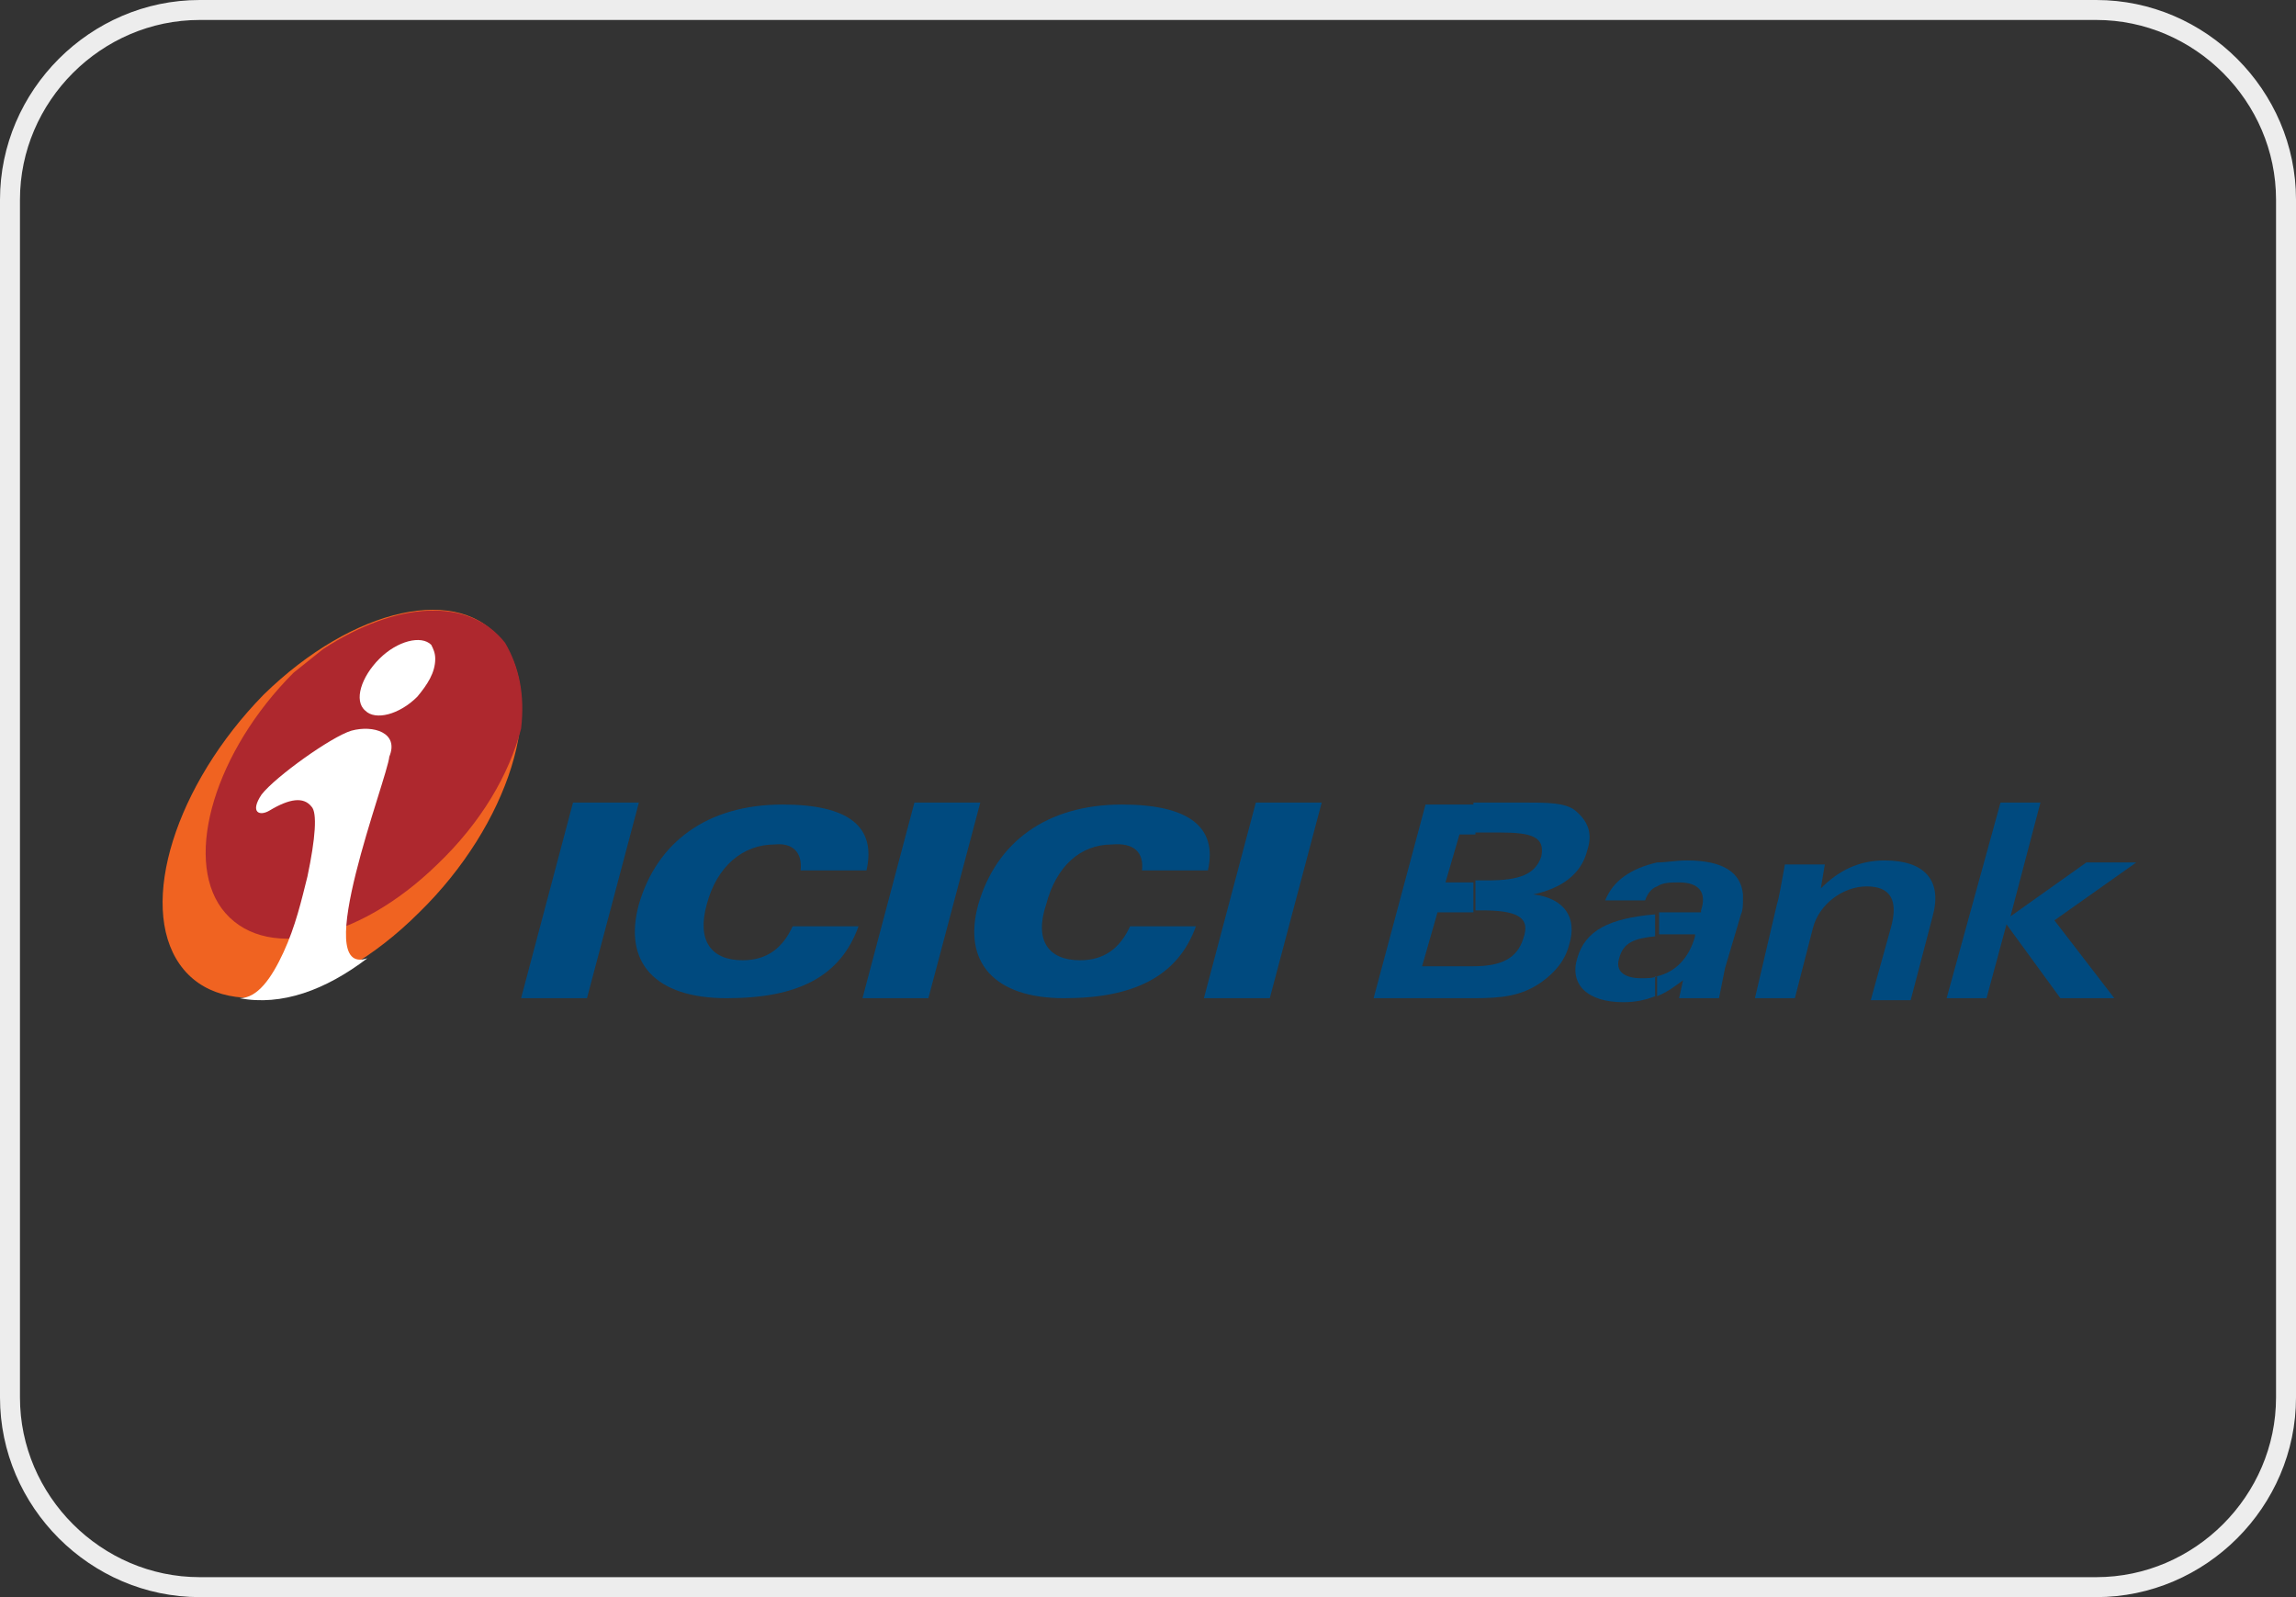 <?xml version="1.0" encoding="utf-8"?>
<!-- Generator: Adobe Illustrator 24.2.0, SVG Export Plug-In . SVG Version: 6.00 Build 0)  -->
<svg version="1.1" id="Layer_1" xmlns="http://www.w3.org/2000/svg" xmlns:xlink="http://www.w3.org/1999/xlink" x="0px" y="0px"
	 viewBox="0 0 115 80" style="enable-background:new 0 0 115 80;" xml:space="preserve">
<rect x="0" y="0" width="115" height="80" fill="#333333" stroke="none"/>
<style type="text/css">
	.st0{fill:#004A7F;}
	.st1{fill:#F06321;}
	.st2{fill:#AE282E;}
	.st3{fill:#FFFFFF;}
	.st4{fill:none;stroke:#EDEDED;}
</style>
<path class="st0" d="M26.1,50h3.3l2.6-9.8h-3.3L26.1,50z"/>
<path class="st0" d="M43.2,50h3.3l2.6-9.8h-3.3L43.2,50z"/>
<path class="st0" d="M60.3,50h3.3l2.6-9.8h-3.3L60.3,50z"/>
<path class="st0" d="M40.1,43.6h3.3c0.5-2.2-0.9-3.3-4.2-3.3c-3.8,0-6.3,1.9-7.2,5c-0.8,2.9,0.8,4.7,4.4,4.7c3.6,0,5.7-1.1,6.6-3.6
	h-3.3c-0.5,1.1-1.3,1.7-2.5,1.7c-1.6,0-2.3-1-1.8-2.8c0.5-1.9,1.8-3,3.4-3C39.7,42.2,40.2,42.7,40.1,43.6z"/>
<path class="st0" d="M57.2,43.6h3.3c0.5-2.2-1-3.3-4.3-3.3c-3.8,0-6.3,1.9-7.2,5c-0.8,2.9,0.8,4.7,4.3,4.7s5.7-1.1,6.6-3.6h-3.3
	c-0.5,1.1-1.3,1.7-2.5,1.7c-1.6,0-2.3-1-1.7-2.8c0.5-1.9,1.7-3,3.3-3C56.8,42.2,57.3,42.7,57.2,43.6z"/>
<path class="st1" d="M13.2,34.8c4.5-4.4,9.9-5.6,12-2.6c2.2,3,0.3,9.1-4.2,13.5c-4.5,4.5-9.9,5.6-12,2.6
	C6.9,45.3,8.8,39.3,13.2,34.8z"/>
<path class="st2" d="M16.2,32.5c-0.5,0.4-1,0.8-1.5,1.2c-3.9,3.9-5.5,9.2-3.6,11.8c2,2.7,6.8,1.7,10.8-2.2c2.2-2.1,3.6-4.5,4.2-6.8
	c0.2-1.7-0.1-3.1-0.8-4.3C23.5,29.9,19.9,30.1,16.2,32.5z"/>
<path class="st3" d="M21.8,33L21.8,33c0,0.7-0.4,1.3-0.9,1.9c-0.9,0.9-2.1,1.2-2.6,0.7c-0.6-0.5-0.2-1.7,0.7-2.6
	c0.9-0.9,2.1-1.2,2.6-0.7C21.7,32.5,21.8,32.7,21.8,33z M18.4,48c-2.1,1.6-4.3,2.4-6.4,2c0.9,0,1.6-1,2.2-2.3
	c0.6-1.3,0.9-2.6,1.2-3.8c0.4-1.9,0.5-3.2,0.2-3.5c-0.4-0.5-1.1-0.4-2.1,0.2c-0.5,0.3-1,0.1-0.4-0.8c0.7-0.9,3.5-2.9,4.5-3.2
	c1.1-0.3,2.4,0.1,1.9,1.3C19.4,39,15.5,49,18.4,48z"/>
<path class="st0" d="M71.2,48.5l0.8-2.8h1.8v-1.5h-1.4l0.7-2.4h0.8v-1.5h-2.5L68.8,50h5.1v-1.6H71.2z M73.8,45.6h0.4
	c1.7,0,2.5,0.3,2.1,1.4c-0.3,1-1.1,1.4-2.5,1.4V50c1.4,0,2.4-0.1,3.4-0.8c0.7-0.5,1.2-1.1,1.4-1.9c0.4-1.3-0.2-2.3-1.8-2.5
	c1.4-0.3,2.4-1,2.7-2.2c0.3-0.9,0-1.5-0.6-2c-0.5-0.4-1.4-0.4-2.6-0.4h-2.5v1.5h1.3c1.6,0,2.3,0.2,2.1,1.2c-0.3,0.9-1.1,1.2-2.7,1.2
	h-0.6V45.6z"/>
<path class="st0" d="M83,43.2v1.2c-0.3,0.1-0.5,0.4-0.6,0.7h-2C80.8,44.1,81.7,43.5,83,43.2z M83,48.9C82.8,49,82.5,49,82.2,49
	c-0.9,0-1.3-0.4-1.1-1c0.2-0.8,0.8-1,1.8-1.1v-1.1c-2.3,0.2-3.5,0.8-3.9,2.2c-0.4,1.3,0.5,2.2,2.3,2.2c0.6,0,1.1-0.1,1.6-0.3V48.9z
	 M84.9,46.9L84.9,46.9c-0.3,1.1-1,1.8-1.9,2v1c0.5-0.2,0.9-0.5,1.3-0.8L84.1,50h2c0.1-0.5,0.2-1,0.3-1.5l0.8-2.7
	c0.1-0.2,0.1-0.5,0.1-0.7v-0.3c-0.1-1.1-1-1.7-2.8-1.7c-0.6,0-1,0.1-1.5,0.1v1.2c0.3-0.2,0.7-0.2,1.1-0.2c1,0,1.4,0.5,1.1,1.4l0,0.1
	h-1c-0.4,0-0.8,0-1.1,0v1.1H84.9z"/>
<path class="st0" d="M87.9,50h2l0.9-3.5c0.3-1.2,1.5-2.1,2.7-2.1c1.2,0,1.6,0.7,1.2,2.1l-1,3.6h2l1.1-4.2c0.5-1.8-0.4-2.8-2.4-2.8
	c-1.3,0-2.3,0.5-3.2,1.4l0.2-1.2h-2c-0.2,1.1-0.3,1.7-0.4,2L87.9,50z"/>
<path class="st0" d="M97.5,50h2l1-3.7l2.7,3.7h2.7l-3-3.9l4.1-2.9h-2.5l-3.8,2.7l1.5-5.7h-2L97.5,50z"/>
<path class="st4" d="M10,0.5h95c5.2,0,9.5,4.3,9.5,9.5v60c0,5.2-4.3,9.5-9.5,9.5H10c-5.2,0-9.5-4.3-9.5-9.5V10
	C0.5,4.8,4.8,0.5,10,0.5z"/>
</svg>
